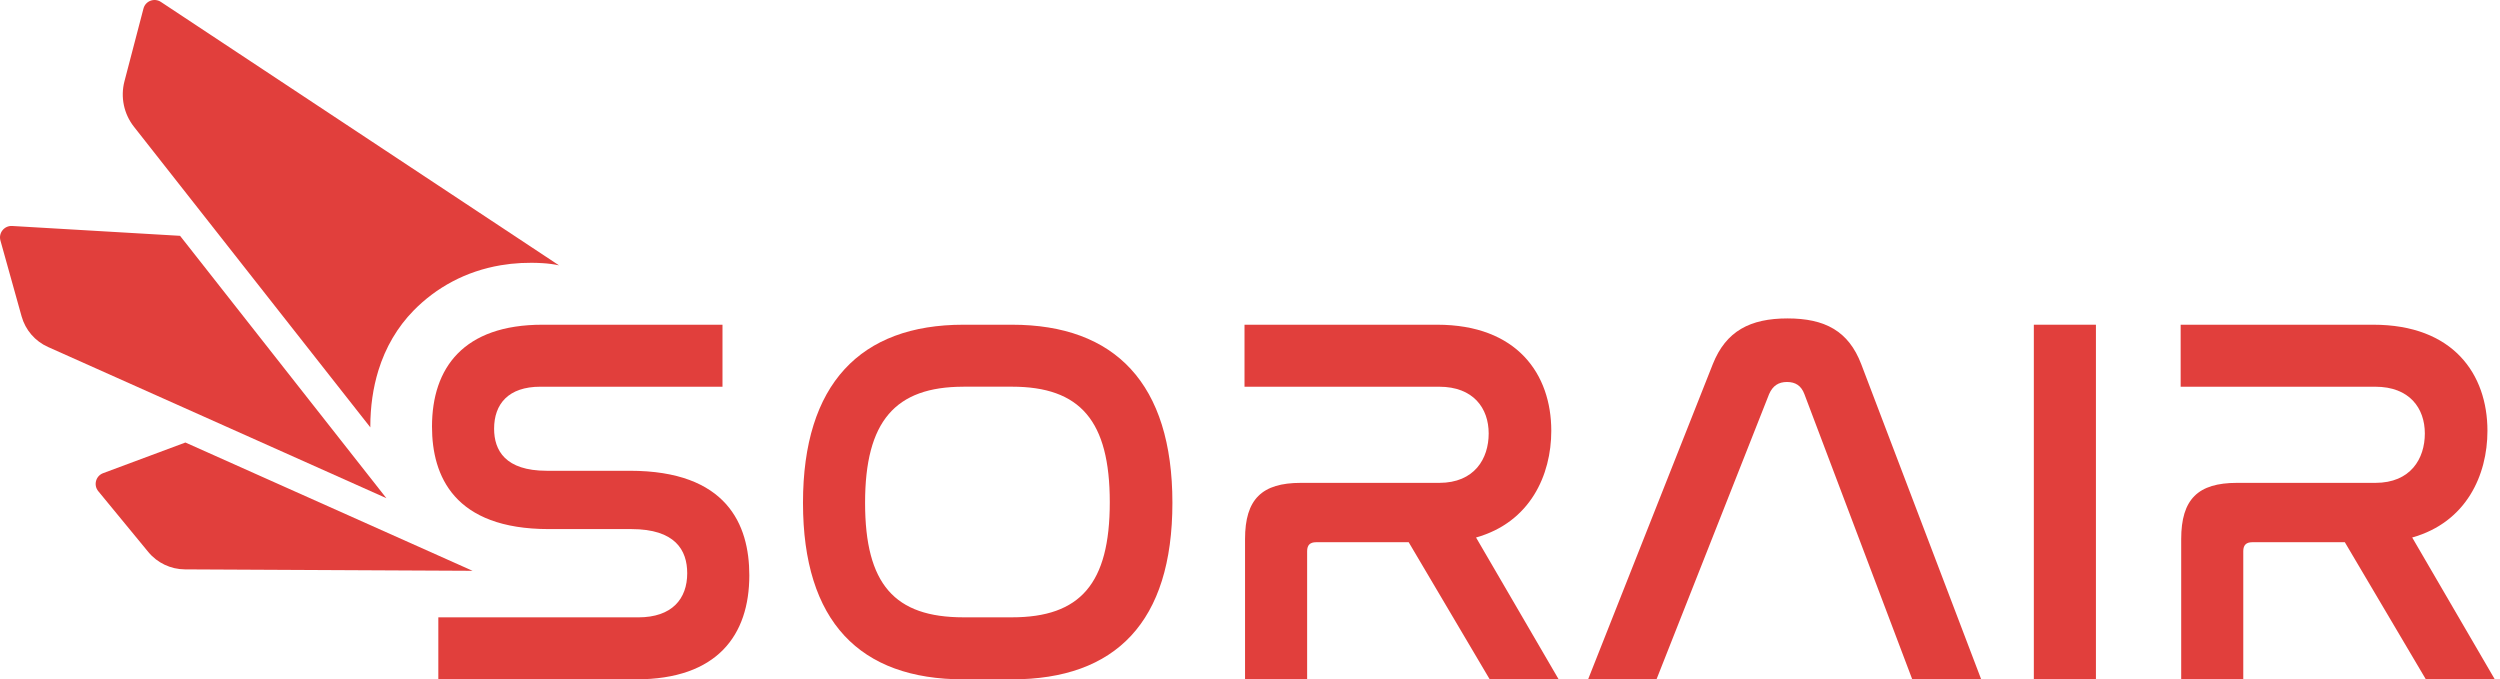 <svg width="184" height="50" viewBox="0 0 184 50" fill="none" xmlns="http://www.w3.org/2000/svg">
<path d="M53.175 23.899V28.462H39.775C37.412 28.462 36.366 29.738 36.366 31.555C36.366 33.141 37.18 34.649 40.239 34.649H46.359C53.485 34.649 55.15 38.593 55.15 42.343C55.15 46.751 52.788 49.999 46.823 49.999H32.261V45.437H46.978C49.457 45.437 50.579 44.083 50.579 42.189C50.579 40.487 49.689 38.941 46.474 38.941H40.394C33.422 38.941 31.795 35.036 31.795 31.401C31.795 27.071 34.118 23.899 39.928 23.899H53.174H53.175Z" fill="#E13F3C"/>
<path d="M74.476 23.899C82.066 23.899 86.289 28.23 86.289 37.008C86.289 45.786 82.106 50 74.476 50H70.912C63.282 50 59.1 45.748 59.1 37.008C59.1 28.268 63.322 23.899 70.912 23.899H74.476ZM70.912 28.462C65.877 28.462 63.67 31.014 63.67 37.007C63.67 42.999 65.839 45.435 70.912 45.435H74.476C79.511 45.435 81.68 42.961 81.68 36.967C81.68 30.973 79.511 28.46 74.476 28.46H70.912V28.462Z" fill="#E13F3C"/>
<path d="M105.771 23.899C111.658 23.899 114.175 27.534 114.175 31.711C114.175 34.959 112.627 38.438 108.637 39.56L114.718 50H109.644L103.68 39.908H96.863C96.437 39.908 96.205 40.102 96.205 40.565V50H91.635V39.676C91.635 36.738 92.874 35.539 95.741 35.539H105.926C108.521 35.539 109.567 33.76 109.567 31.904C109.567 30.049 108.445 28.463 105.926 28.463H91.596V23.901H105.771V23.899Z" fill="#E13F3C"/>
<path d="M121.92 49.999H116.884L126.063 26.799C127.032 24.363 128.813 23.436 131.563 23.436C134.314 23.436 136.056 24.364 136.985 26.799L145.816 49.999H140.742L132.802 29.003C132.57 28.384 132.144 28.114 131.524 28.114C130.904 28.114 130.478 28.385 130.207 29.003L121.918 49.999H121.92Z" fill="#E13F3C"/>
<path d="M154.26 23.899V49.999H149.69V23.899H154.26Z" fill="#E13F3C"/>
<path d="M174.671 23.899C180.559 23.899 183.076 27.534 183.076 31.711C183.076 34.959 181.527 38.438 177.538 39.56L183.618 50H178.544L172.58 39.908H165.764C165.338 39.908 165.105 40.102 165.105 40.565V50H160.536V39.676C160.536 36.738 161.774 35.539 164.641 35.539H174.827C177.422 35.539 178.468 33.76 178.468 31.904C178.468 30.049 177.345 28.463 174.827 28.463H160.496V23.901H174.671V23.899Z" fill="#E13F3C"/>
<path d="M41.147 19.531C40.782 19.451 40.375 19.395 39.927 19.368C38.85 19.303 37.826 19.359 36.863 19.521C34.267 19.959 32.093 21.169 30.439 22.858C29.245 24.078 28.373 25.569 27.847 27.274C27.457 28.542 27.256 29.925 27.256 31.4C27.256 31.418 27.256 31.436 27.258 31.455L24.848 28.392L16.313 17.536L9.86 9.33C9.115 8.384 8.856 7.145 9.161 5.979L10.559 0.63C10.704 0.072 11.358 -0.179 11.841 0.141L41.147 19.532V19.531Z" fill="#E13F3C"/>
<path d="M23.042 29.807L14.506 18.95L13.252 17.356L0.894 16.632C0.316 16.599 -0.123 17.143 0.031 17.7L1.588 23.279C1.867 24.286 2.58 25.112 3.534 25.538L16.709 31.424L28.437 36.666L23.042 29.806V29.807Z" fill="#E13F3C"/>
<path d="M19.431 35.154L13.646 32.569L7.588 34.826C7.047 35.028 6.866 35.704 7.232 36.15L10.914 40.626C11.576 41.431 12.565 41.9 13.609 41.906L34.781 42.011L19.431 35.154Z" fill="#E13F3C"/>
</svg>
